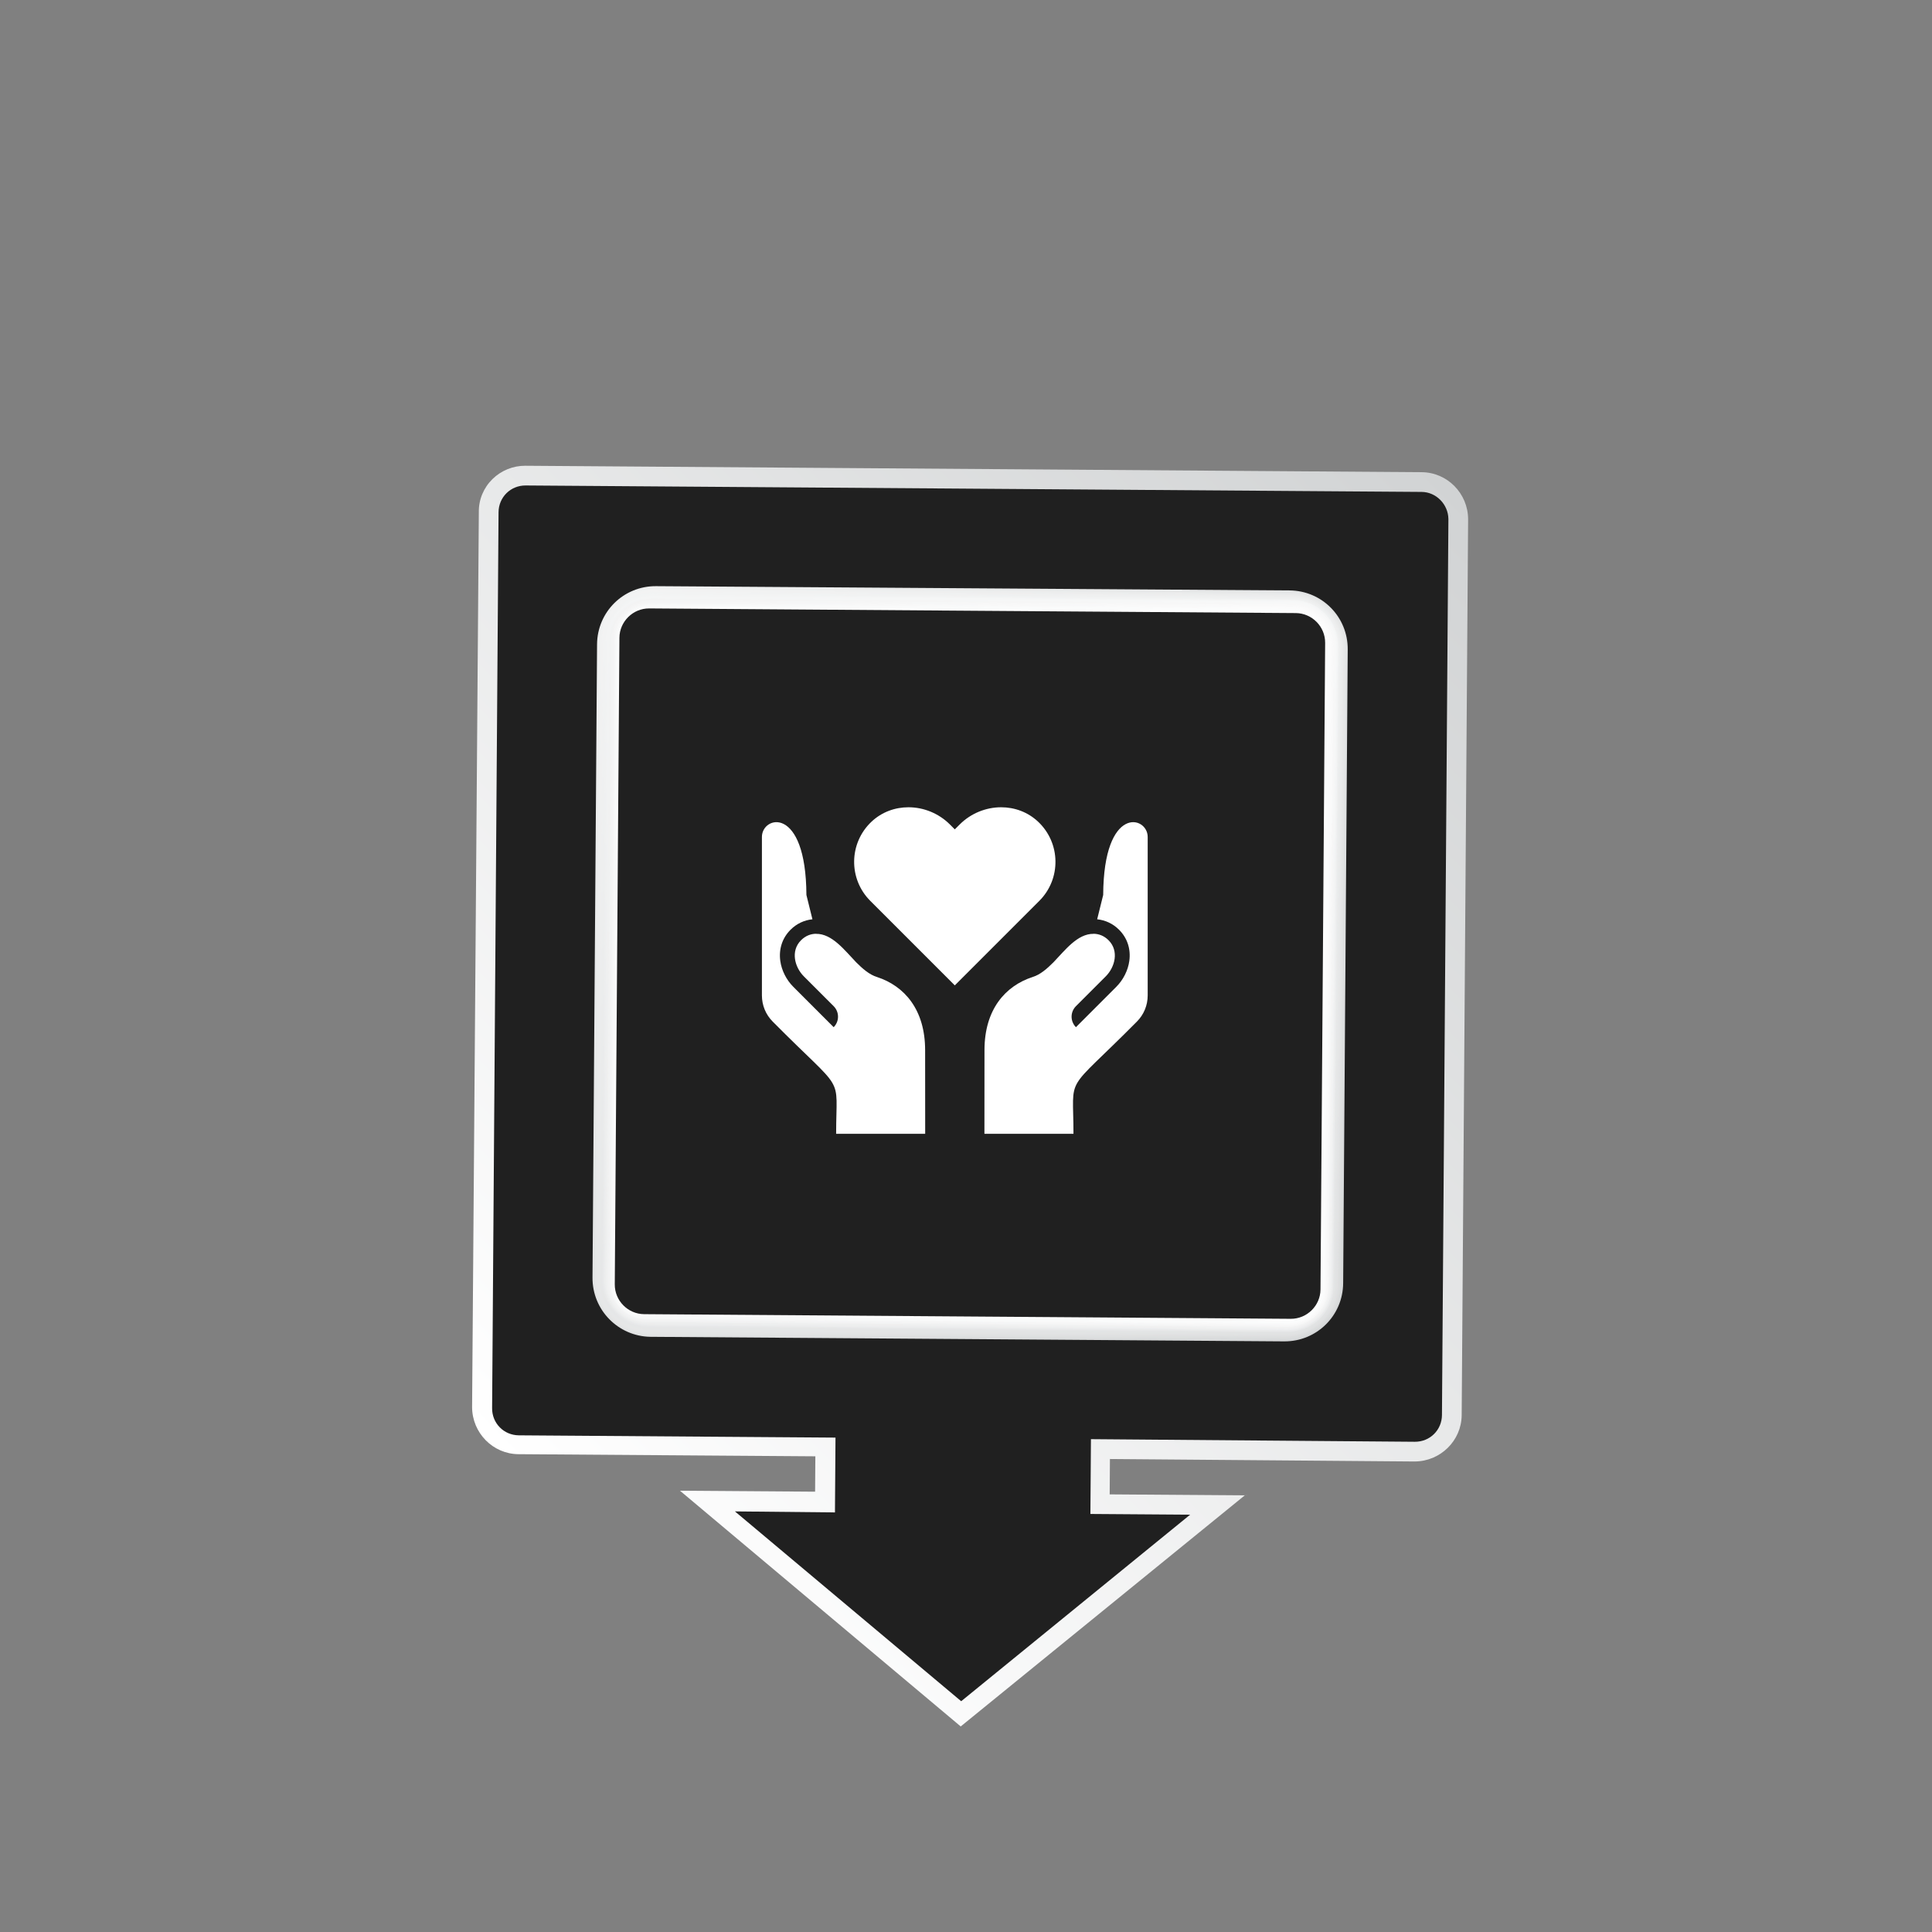 <svg width="213" height="213" viewBox="0 0 213 213" fill="none" xmlns="http://www.w3.org/2000/svg">
<rect x="0" y="0" width="213" height="213" fill="#808080" stroke="none"/>
<g clip-path="url(#clip0_1139_42473)">
<path d="M54.286 52.825C55.252 51.873 56.567 51.339 57.909 51.349L156.748 52.059C159.561 52.079 161.846 54.397 161.858 57.242L161.148 156.017C161.128 158.83 158.809 161.115 155.964 161.127L122.368 160.854L122.34 164.753L137.236 164.86L105.917 190.337L74.967 164.349L89.863 164.456L89.891 160.556L57.158 160.321C54.345 160.301 52.06 157.983 52.048 155.137L52.79 56.459C52.767 55.084 53.32 53.777 54.286 52.825Z" fill="url(#paint0_linear_1139_42473)"/>
<path d="M156.733 54.233L57.958 53.523C56.296 53.511 54.976 54.812 54.964 56.474L54.254 155.249C54.242 156.911 55.543 158.231 57.205 158.243L92.112 158.494L92.053 166.741L81.025 166.63L105.969 187.557L131.211 166.991L120.215 166.912L120.274 158.665L155.98 158.953C157.642 158.965 158.963 157.664 158.974 156.002L159.684 57.227C159.664 55.596 158.331 54.244 156.733 54.233Z" fill="#202020"/>
<g opacity="0.3">
<path opacity="0.94" d="M66.049 141.971L66.533 70.207C66.547 68.29 68.124 66.734 70.01 66.78L141.806 67.296C143.724 67.31 145.279 68.887 145.233 70.773L144.749 142.537C144.736 144.455 143.158 146.01 141.272 145.965L69.509 145.417C67.559 145.435 66.035 143.889 66.049 141.971Z" fill="#101010"/>
<path d="M142.299 145.396L71.015 144.884C69.225 144.871 67.765 143.39 67.778 141.6L68.29 70.316C68.303 68.526 69.784 67.066 71.574 67.079L142.859 67.591C144.649 67.604 146.109 69.085 146.096 70.875L145.583 142.159C145.571 143.949 144.089 145.409 142.299 145.396Z" fill="black"/>
</g>
<path d="M65.322 140.847L65.824 71.033C65.85 67.453 68.747 64.597 72.327 64.623L142.173 65.093C145.754 65.118 148.61 68.016 148.584 71.596L148.082 141.474C148.056 145.054 145.159 147.91 141.578 147.885L71.701 147.382C68.153 147.325 65.296 144.427 65.322 140.847Z" fill="url(#paint1_linear_1139_42473)"/>
<path d="M65.513 140.913L66.015 70.971C66.04 67.519 68.841 64.758 72.293 64.783L142.235 65.285C145.687 65.31 148.448 68.111 148.424 71.564L147.921 141.505C147.896 144.958 145.095 147.719 141.643 147.694L71.701 147.191C68.249 147.166 65.488 144.365 65.513 140.913Z" fill="url(#paint2_linear_1139_42473)"/>
<path d="M65.641 140.978L66.145 70.908C66.169 67.584 68.905 64.886 72.23 64.91L142.267 65.445C145.591 65.469 148.289 68.206 148.265 71.53L147.762 141.536C147.738 144.86 145.002 147.558 141.677 147.534L71.671 147.031C68.315 147.039 65.617 144.302 65.641 140.978Z" fill="url(#paint3_linear_1139_42473)"/>
<path d="M65.801 141.01L66.305 70.877C66.36 67.648 68.968 65.078 72.197 65.069L142.298 65.605C145.526 65.66 148.097 68.268 148.106 71.497L147.602 141.566C147.547 144.795 144.939 147.365 141.71 147.374L71.577 146.87C68.38 146.847 65.778 144.207 65.801 141.01Z" fill="url(#paint4_linear_1139_42473)"/>
<path d="M65.96 141.044L66.465 70.847C66.487 67.714 69.031 65.207 72.163 65.229L142.361 65.734C145.493 65.756 148 68.3 147.978 71.433L147.473 141.63C147.451 144.763 144.907 147.27 141.775 147.247L71.577 146.743C68.445 146.72 65.938 144.177 65.96 141.044Z" fill="url(#paint5_linear_1139_42473)"/>
<path d="M66.12 141.077L66.625 70.816C66.646 67.811 69.093 65.399 72.13 65.389L142.391 65.894C145.396 65.915 147.808 68.362 147.818 71.399L147.281 141.692C147.26 144.697 144.813 147.109 141.776 147.119L71.483 146.582C68.478 146.56 66.098 144.082 66.12 141.077Z" fill="url(#paint6_linear_1139_42473)"/>
<path d="M66.247 141.142L66.753 70.752C66.774 67.875 69.156 65.527 72.033 65.548L142.422 66.053C145.299 66.074 147.648 68.457 147.627 71.334L147.121 141.723C147.101 144.6 144.718 146.948 141.841 146.928L71.452 146.422C68.575 146.401 66.227 144.019 66.247 141.142Z" fill="url(#paint7_linear_1139_42473)"/>
<path d="M66.406 141.175L66.913 70.722C66.933 67.909 69.187 65.688 72 65.708L142.485 66.182C145.298 66.203 147.52 68.456 147.499 71.269L146.993 141.786C146.972 144.599 144.719 146.821 141.906 146.801L71.421 146.262C68.639 146.274 66.386 143.988 66.406 141.175Z" fill="url(#paint8_linear_1139_42473)"/>
<path d="M66.566 141.208L67.041 70.659C67.061 67.974 69.25 65.816 71.935 65.835L142.516 66.342C145.201 66.361 147.359 68.551 147.34 71.236L146.833 141.817C146.813 144.502 144.624 146.66 141.939 146.641L71.358 146.133C68.705 146.082 66.547 143.893 66.566 141.208Z" fill="url(#paint9_linear_1139_42473)"/>
<path d="M66.694 141.273L67.201 70.628C67.22 68.07 69.312 66.008 71.902 65.994L142.547 66.502C145.104 66.52 147.199 68.645 147.18 71.203L146.673 141.848C146.654 144.405 144.562 146.468 141.972 146.481L71.327 145.973C68.77 145.955 66.707 143.862 66.694 141.273Z" fill="url(#paint10_linear_1139_42473)"/>
<path d="M66.854 141.306L67.394 70.565C67.444 68.104 69.44 66.136 71.869 66.154L142.578 66.662C145.04 66.648 147.039 68.676 147.022 71.106C147.022 71.106 147.022 71.106 147.021 71.169L146.513 141.878C146.463 144.339 144.467 146.307 142.038 146.29L71.329 145.781C68.835 145.827 66.836 143.799 66.854 141.306Z" fill="url(#paint11_linear_1139_42473)"/>
<path d="M67.044 141.371L67.553 70.535C67.57 68.169 69.47 66.297 71.835 66.314L142.672 66.823C145.038 66.84 146.942 68.772 146.893 71.105L146.384 141.942C146.367 144.307 144.467 146.18 142.102 146.163L71.265 145.653C68.9 145.636 66.996 143.705 67.044 141.371Z" fill="url(#paint12_linear_1139_42473)"/>
<path d="M67.204 141.404L67.714 70.504C67.73 68.266 69.565 66.457 71.802 66.473L142.703 66.983C144.941 66.999 146.75 68.834 146.734 71.071L146.224 141.972C146.208 144.21 144.373 146.019 142.135 146.003L71.235 145.493C68.997 145.477 67.188 143.642 67.204 141.404Z" fill="url(#paint13_linear_1139_42473)"/>
<path d="M67.332 141.469L67.842 70.441C67.857 68.331 69.628 66.586 71.738 66.601L142.734 67.143C144.844 67.158 146.558 68.897 146.574 71.039L146.032 142.035C146.017 144.145 144.246 145.89 142.136 145.875L71.139 145.397C69.03 145.318 67.317 143.579 67.332 141.469Z" fill="url(#paint14_linear_1139_42473)"/>
<path d="M67.491 141.502L68.002 70.41C68.017 68.364 69.659 66.746 71.705 66.76L142.765 67.303C144.811 67.318 146.429 68.96 146.383 70.973L145.904 142.034C145.889 144.08 144.247 145.698 142.202 145.684L71.109 145.173C69.095 145.19 67.477 143.548 67.491 141.502Z" fill="url(#paint15_linear_1139_42473)"/>
<path d="M67.65 141.535L68.162 70.379C68.176 68.461 69.753 66.906 71.671 66.92L142.828 67.431C144.746 67.445 146.269 68.99 146.255 70.908L145.775 142.097C145.762 144.015 144.184 145.57 142.266 145.556L71.11 145.045C69.16 144.999 67.637 143.453 67.65 141.535Z" fill="url(#paint16_linear_1139_42473)"/>
<path d="M142.299 145.397L71.015 144.885C69.225 144.872 67.765 143.391 67.778 141.601L68.29 70.316C68.303 68.526 69.784 67.066 71.574 67.079L142.859 67.591C144.649 67.604 146.109 69.085 146.096 70.876L145.583 142.16C145.571 143.95 144.089 145.41 142.299 145.397Z" fill="#202020"/>
</g>
<path d="M114.448 90.59C113.307 89.516 111.847 89 110.376 89C108.719 89 107.048 89.653 105.801 90.901L105.265 91.436L104.73 90.901C103.483 89.654 101.811 89 100.155 89C98.683 89 97.224 89.516 96.083 90.59C93.575 92.951 93.53 96.901 95.949 99.32L105.266 108.636L114.582 99.32C117.001 96.901 116.956 92.951 114.448 90.59ZM102 125L101.993 115.769C101.993 111.311 99.709 108.697 96.685 107.713C95.841 107.457 95.084 106.786 94.381 106.082C93.103 104.751 91.737 102.931 89.967 102.954L89.965 102.947C89.388 102.954 88.811 103.163 88.31 103.664C87.136 104.837 87.61 106.631 88.623 107.643L91.911 110.931C92.218 111.238 92.39 111.654 92.39 112.088C92.39 112.522 92.218 112.938 91.911 113.245L87.466 108.8C86.693 108.028 86.168 106.983 86.025 105.935C85.847 104.629 86.247 103.412 87.152 102.507C87.83 101.829 88.662 101.446 89.569 101.349L88.906 98.668C88.855 88.716 84 89.931 84 92.273L84 109.744C84 110.829 84.42 111.852 85.184 112.623C93.313 120.828 92.182 118.184 92.182 125H102ZM126.531 92.273C126.531 89.932 121.676 88.716 121.625 98.668L120.961 101.349C121.869 101.446 122.701 101.829 123.378 102.507C124.284 103.412 124.684 104.63 124.506 105.935C124.363 106.983 123.838 108.028 123.065 108.8L118.62 113.245C118.313 112.938 118.141 112.522 118.141 112.088C118.141 111.654 118.313 111.238 118.62 110.931L121.908 107.643C122.92 106.631 123.395 104.838 122.221 103.664C121.72 103.163 121.143 102.955 120.566 102.947L120.564 102.954C118.794 102.931 117.428 104.752 116.15 106.083C115.447 106.786 114.69 107.457 113.846 107.713C110.822 108.697 108.538 111.311 108.538 115.769L108.531 125H118.349C118.349 118.185 117.218 120.828 125.347 112.623C126.111 111.852 126.531 110.829 126.531 109.744L126.531 92.273Z" fill="white"/>
<defs>
<linearGradient id="paint0_linear_1139_42473" x1="160.356" y1="53.594" x2="53.544" y2="158.881" gradientUnits="userSpaceOnUse">
<stop stop-color="#D1D3D4"/>
<stop offset="1" stop-color="white"/>
</linearGradient>
<linearGradient id="paint1_linear_1139_42473" x1="62.162" y1="57.193" x2="156.241" y2="160.303" gradientUnits="userSpaceOnUse">
<stop stop-color="#F1F2F2"/>
<stop offset="1" stop-color="#D1D3D4"/>
</linearGradient>
<linearGradient id="paint2_linear_1139_42473" x1="68.653" y1="59.949" x2="156.632" y2="166.49" gradientUnits="userSpaceOnUse">
<stop stop-color="#F2F3F3"/>
<stop offset="1" stop-color="#D4D6D7"/>
</linearGradient>
<linearGradient id="paint3_linear_1139_42473" x1="71.29" y1="56.605" x2="151.446" y2="168.165" gradientUnits="userSpaceOnUse">
<stop stop-color="#F3F4F4"/>
<stop offset="1" stop-color="#D7D9D9"/>
</linearGradient>
<linearGradient id="paint4_linear_1139_42473" x1="75.746" y1="55.356" x2="145.874" y2="170.492" gradientUnits="userSpaceOnUse">
<stop stop-color="#F4F4F4"/>
<stop offset="1" stop-color="#DADBDC"/>
</linearGradient>
<linearGradient id="paint5_linear_1139_42473" x1="80.7" y1="50.517" x2="136.616" y2="169.207" gradientUnits="userSpaceOnUse">
<stop stop-color="#F4F5F5"/>
<stop offset="1" stop-color="#DDDEDF"/>
</linearGradient>
<linearGradient id="paint6_linear_1139_42473" x1="88.879" y1="45.261" x2="124.247" y2="164.585" gradientUnits="userSpaceOnUse">
<stop stop-color="#F5F6F6"/>
<stop offset="1" stop-color="#DFE1E1"/>
</linearGradient>
<linearGradient id="paint7_linear_1139_42473" x1="100.683" y1="47.502" x2="112.28" y2="158.071" gradientUnits="userSpaceOnUse">
<stop stop-color="#F6F7F7"/>
<stop offset="1" stop-color="#E2E3E4"/>
</linearGradient>
<linearGradient id="paint8_linear_1139_42473" x1="114.718" y1="52.949" x2="98.463" y2="163.923" gradientUnits="userSpaceOnUse">
<stop stop-color="#F7F8F8"/>
<stop offset="1" stop-color="#E5E6E7"/>
</linearGradient>
<linearGradient id="paint9_linear_1139_42473" x1="131.128" y1="54.449" x2="76.662" y2="170.623" gradientUnits="userSpaceOnUse">
<stop stop-color="#F8F9F9"/>
<stop offset="1" stop-color="#E8E9EA"/>
</linearGradient>
<linearGradient id="paint10_linear_1139_42473" x1="150.473" y1="57.701" x2="59.311" y2="159.261" gradientUnits="userSpaceOnUse">
<stop stop-color="#F9F9F9"/>
<stop offset="1" stop-color="#EBECEC"/>
</linearGradient>
<linearGradient id="paint11_linear_1139_42473" x1="156.564" y1="72.461" x2="45.014" y2="148.403" gradientUnits="userSpaceOnUse">
<stop stop-color="#FAFAFA"/>
<stop offset="1" stop-color="#EEEFEF"/>
</linearGradient>
<linearGradient id="paint12_linear_1139_42473" x1="163.079" y1="82.658" x2="45.143" y2="132.041" gradientUnits="userSpaceOnUse">
<stop stop-color="#FBFBFB"/>
<stop offset="1" stop-color="#F1F1F2"/>
</linearGradient>
<linearGradient id="paint13_linear_1139_42473" x1="161.685" y1="92.105" x2="46.736" y2="121.861" gradientUnits="userSpaceOnUse">
<stop stop-color="#FCFCFC"/>
<stop offset="1" stop-color="#F3F4F4"/>
</linearGradient>
<linearGradient id="paint14_linear_1139_42473" x1="159.696" y1="98.454" x2="50.282" y2="114.621" gradientUnits="userSpaceOnUse">
<stop stop-color="#FCFDFD"/>
<stop offset="1" stop-color="#F6F7F7"/>
</linearGradient>
<linearGradient id="paint15_linear_1139_42473" x1="156.799" y1="102.942" x2="52.878" y2="109.818" gradientUnits="userSpaceOnUse">
<stop stop-color="#FDFDFD"/>
<stop offset="1" stop-color="#F9FAFA"/>
</linearGradient>
<linearGradient id="paint16_linear_1139_42473" x1="155.265" y1="106.279" x2="57.001" y2="106.192" gradientUnits="userSpaceOnUse">
<stop stop-color="#FEFEFE"/>
<stop offset="1" stop-color="#FCFCFC"/>
</linearGradient>
<clipPath id="clip0_1139_42473">
<rect width="150" height="150" fill="white" transform="translate(213 107) rotate(135.412)"/>
</clipPath>
</defs>
</svg>
